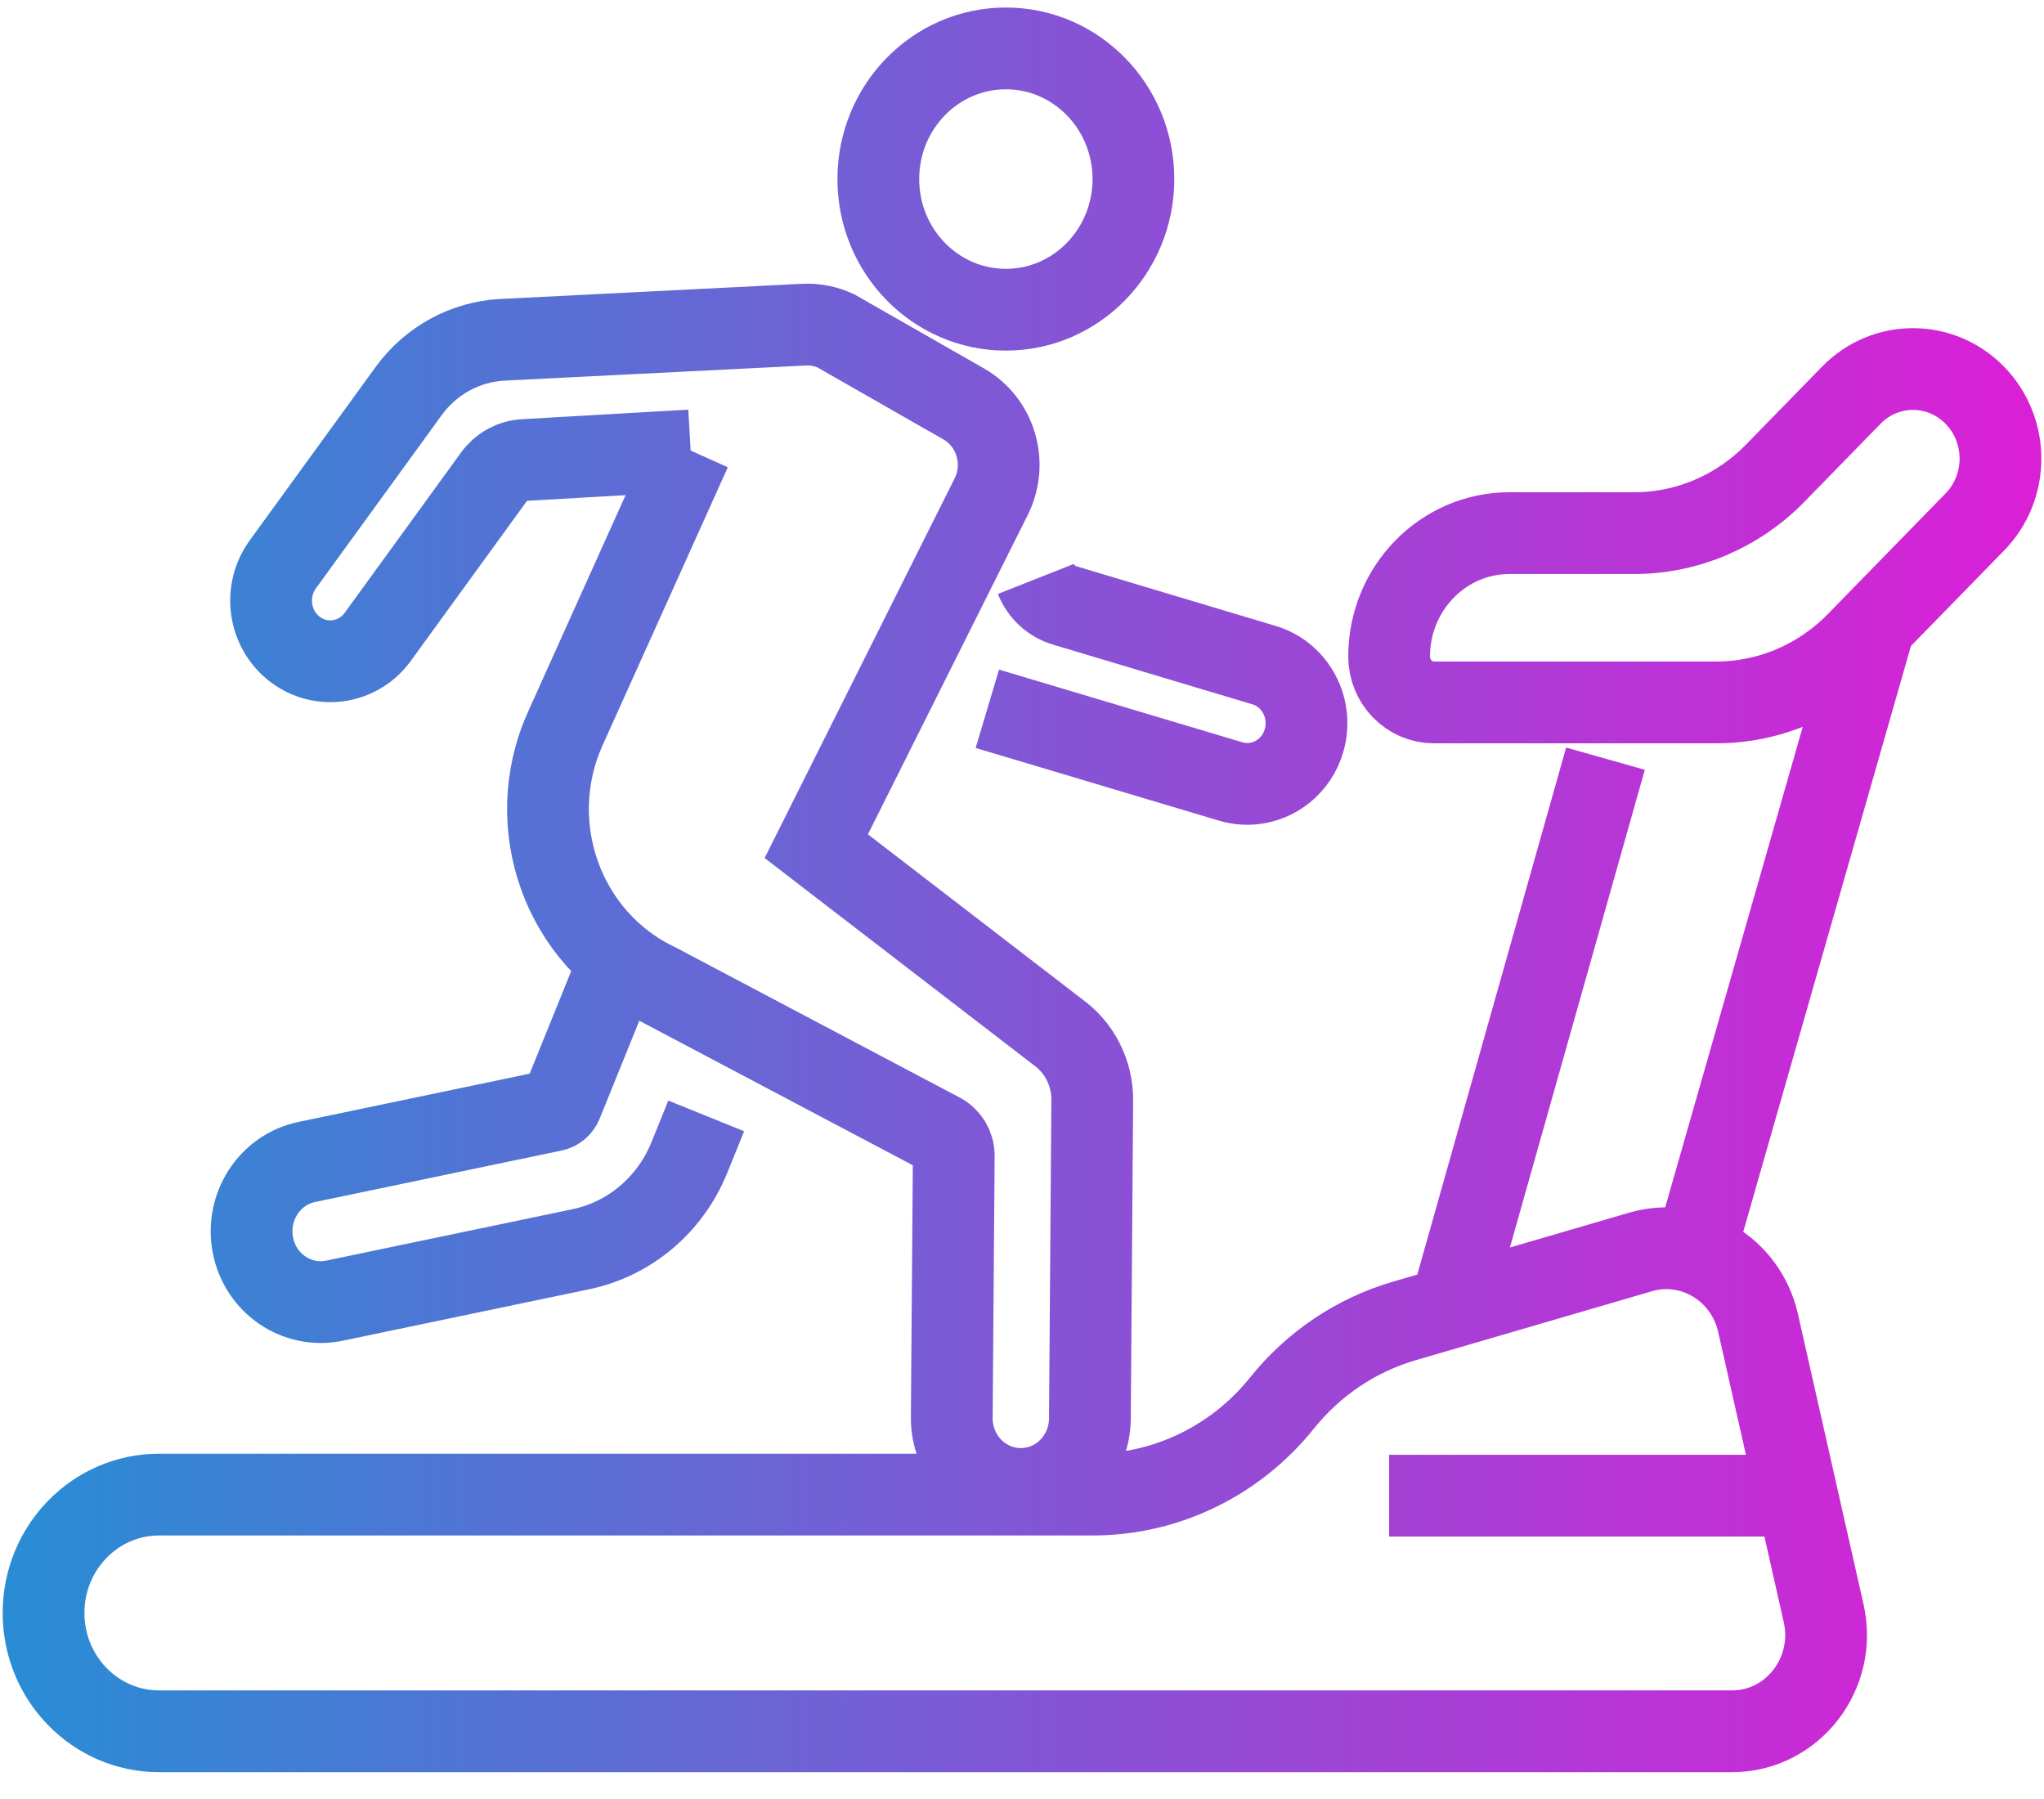 <svg width="75" height="66" viewBox="0 0 75 66" fill="none" xmlns="http://www.w3.org/2000/svg">
<path d="M25.338 16.527L20.743 26.727C19.146 30.267 20.659 34.462 24.115 36.098L34.494 41.582C34.803 41.735 34.999 42.055 34.996 42.407L34.923 52.009C34.911 53.444 36.038 54.614 37.439 54.626C38.838 54.635 39.979 53.483 39.991 52.051L40.078 40.371C40.087 39.363 39.605 38.419 38.794 37.847L29.951 31.044L36.368 18.225C36.984 16.996 36.537 15.489 35.361 14.819L30.678 12.143C30.313 11.97 29.913 11.892 29.51 11.91L18.437 12.466C17.073 12.535 15.809 13.226 14.995 14.347L10.376 20.707C9.661 21.694 9.86 23.087 10.823 23.82C11.786 24.553 13.147 24.349 13.862 23.363L18.13 17.484C18.393 17.122 18.796 16.901 19.234 16.877L25.341 16.527M36.228 26.003L45.158 28.67C45.853 28.877 46.565 28.712 47.097 28.293C47.45 28.015 47.721 27.624 47.853 27.151C48.186 25.973 47.526 24.741 46.376 24.4L39.065 22.211C38.587 22.071 38.198 21.712 38.011 21.239M22.737 35.231L20.612 40.479C20.556 40.613 20.44 40.715 20.299 40.742L11.258 42.629C9.889 42.913 9.004 44.285 9.282 45.691C9.559 47.096 10.899 48.002 12.271 47.718L21.312 45.831C23.099 45.458 24.588 44.205 25.292 42.473L25.913 40.939M58.909 27.833L53.222 47.969M68.7 23.201L62.184 45.96M65.942 54.871H50.971M36.908 1.776C34.324 1.776 32.228 3.923 32.228 6.569C32.228 9.216 34.324 11.363 36.908 11.363C39.492 11.363 41.588 9.216 41.588 6.569C41.588 3.923 39.492 1.776 36.908 1.776ZM1.598 59.174C1.598 61.572 3.495 63.516 5.837 63.516H63.551C65.772 63.516 67.416 61.399 66.914 59.183L64.508 48.535C64.061 46.564 62.097 45.377 60.199 45.93L51.523 48.463C49.765 48.977 48.203 50.024 47.041 51.471C45.333 53.6 42.785 54.832 40.096 54.832H5.837C3.495 54.832 1.598 56.776 1.598 59.174ZM52.617 25.77H62.97C64.911 25.77 66.771 24.98 68.143 23.575L72.463 19.149C73.716 17.866 73.716 15.788 72.463 14.502C71.211 13.22 69.179 13.216 67.927 14.502L65.133 17.364C63.761 18.769 61.901 19.559 59.96 19.559H55.388C52.947 19.559 50.971 21.586 50.971 24.083C50.971 25.016 51.709 25.77 52.617 25.77Z" stroke="url(#paint0_linear_297_5126)" stroke-width="3" stroke-miterlimit="10"/>
<defs>
<linearGradient id="paint0_linear_297_5126" x1="1.16" y1="32.647" x2="73.839" y2="32.647" gradientUnits="userSpaceOnUse">
<stop stop-color="#2A8CD4"/>
<stop offset="1" stop-color="#D920D6"/>
</linearGradient>
</defs>
</svg>
